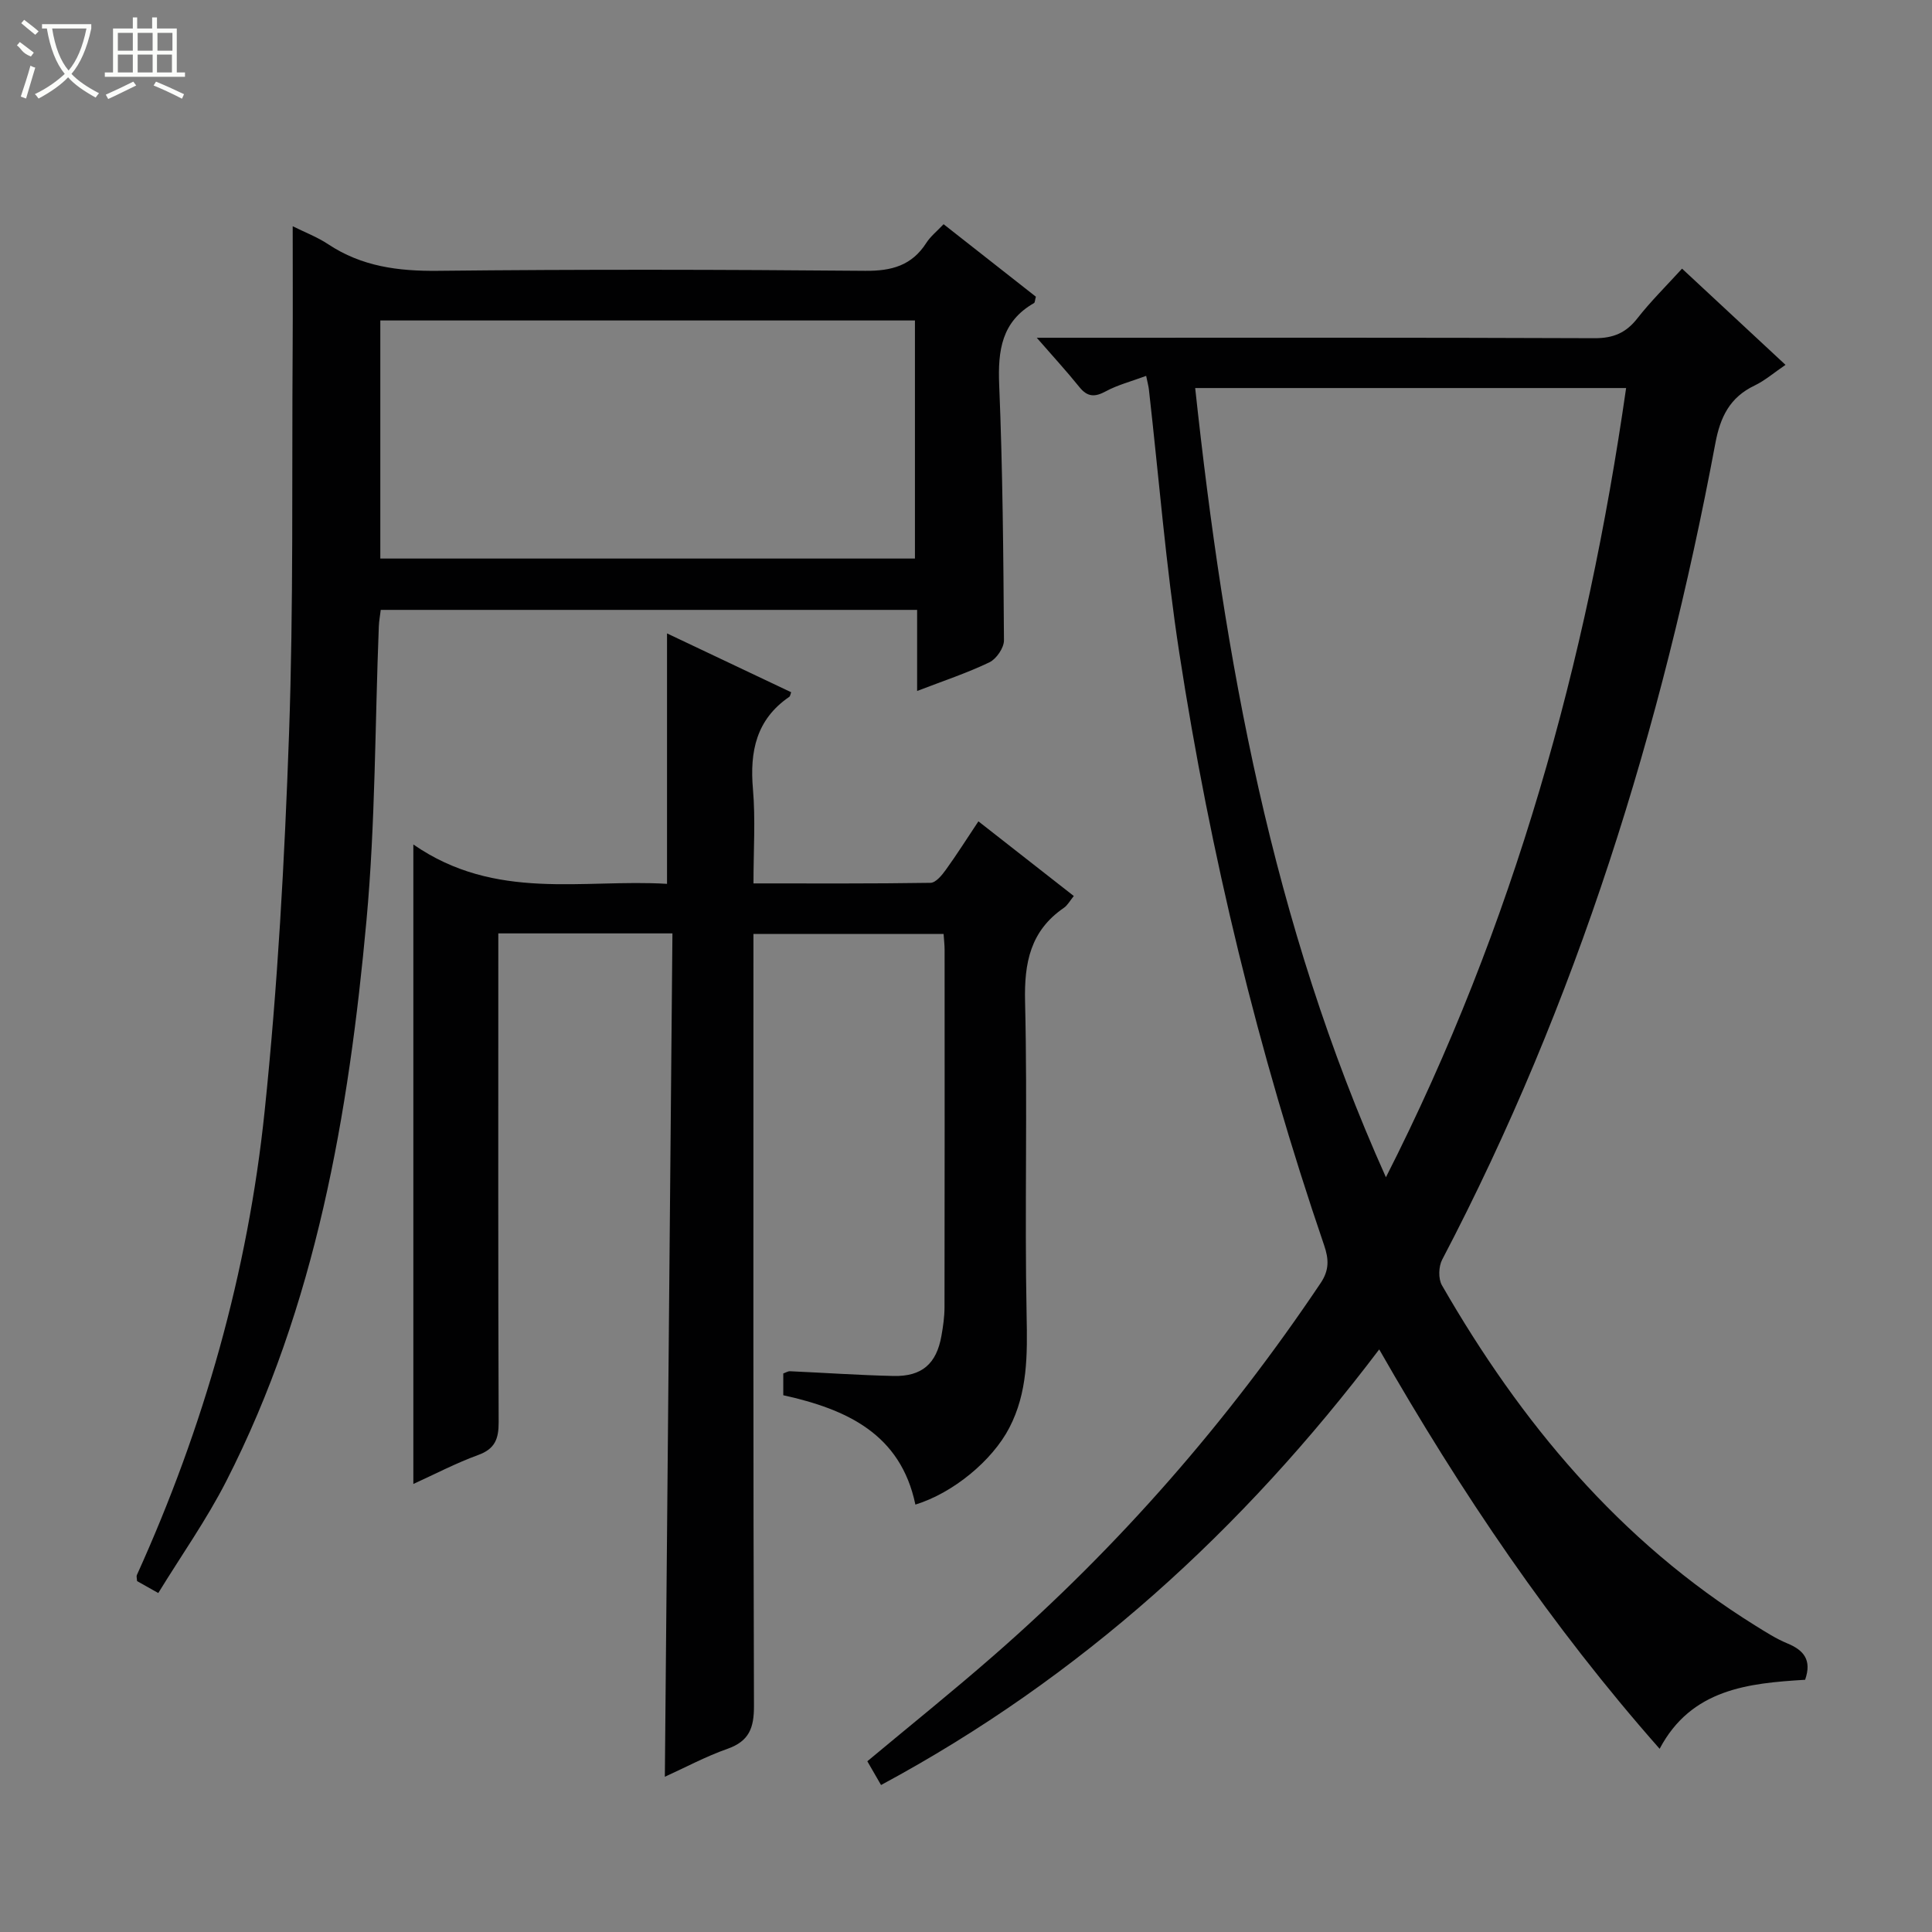 <svg enable-background="new 0 0 400 400" viewBox="0 0 400 400" xmlns="http://www.w3.org/2000/svg"><rect x="0" y="0" width="400" height="400" fill="#808080" stroke="none"/><g fill="#010102"><path d="m237.3 77.82c-3.15 1.17-5.9 1.87-8.32 3.18-2.3 1.25-3.83 1.23-5.52-.88-2.58-3.21-5.38-6.25-8.81-10.19h5.99c36.49 0 72.99-.06 109.48.09 3.89.02 6.53-1.1 8.89-4.12 2.75-3.52 5.96-6.68 9.24-10.28 7.15 6.65 14.05 13.06 21.42 19.92-2.37 1.61-4.24 3.24-6.4 4.28-5.13 2.45-7.11 6.5-8.13 11.99-11.04 58.93-28.63 115.69-56.55 168.98-.75 1.42-.83 3.95-.06 5.3 16.32 28.39 36.79 53.01 64.95 70.51 2.12 1.31 4.25 2.69 6.53 3.63 3.38 1.39 5.17 3.39 3.72 7.55-11.7.71-23.56 1.87-30.12 14.29-22.38-25.35-41.09-52.99-58.06-82.69-28.27 37.36-61.78 67.94-103.14 90.19-1-1.74-1.88-3.25-2.84-4.92 8.88-7.41 17.69-14.48 26.18-21.9 25.98-22.68 48.45-48.46 67.67-77.1 1.81-2.69 1.71-4.96.72-7.85-13.67-39.99-23.57-80.94-29.99-122.69-2.77-18.04-4.22-36.29-6.28-54.45-.07-.65-.25-1.28-.57-2.84zm49.64 165.92c26.58-52.33 41.6-106.77 49.73-163.4-30.11 0-59.53 0-89.22 0 6.04 56 15.82 110.7 39.49 163.4z"/><path d="m138.1 131.14c8.59 4.07 17.14 8.12 25.7 12.18-.15.38-.18.81-.4.96-6.83 4.68-8.19 11.3-7.51 19.1.54 6.26.11 12.6.11 19.52 12.46 0 24.56.07 36.66-.12 1.09-.02 2.37-1.59 3.18-2.72 2.24-3.1 4.28-6.34 6.73-10.01 6.62 5.18 13.09 10.25 19.75 15.46-.8.98-1.29 1.92-2.06 2.45-6.93 4.76-8.23 11.36-8.03 19.44.52 21.65-.11 43.33.32 64.98.16 8.1.24 15.89-3.59 23.25-3.53 6.78-11.61 13.47-19.44 15.88-3.05-14.64-14.23-19.74-27.35-22.64 0-1.55 0-2.99 0-4.51.5-.17.96-.48 1.4-.46 7.14.32 14.28.82 21.43.98 5.88.13 8.89-2.53 9.91-8.29.35-1.96.64-3.96.64-5.94.04-24.66.03-49.32.02-73.99 0-.98-.12-1.96-.21-3.3-13.05 0-25.92 0-39.37 0v5.84c0 51.32-.06 102.65.11 153.97.02 4.58-.99 7.32-5.5 8.91-4.49 1.58-8.74 3.87-12.95 5.78.52-58.3 1.04-116.32 1.57-174.61-12.38 0-23.82 0-36.05 0v5.74c0 31.83-.05 63.66.07 95.48.01 3.43-.76 5.51-4.23 6.77-4.61 1.68-8.99 3.98-13.43 6 0-43.93 0-87.35 0-132.4 17.05 11.82 35.14 7.1 52.52 8.15 0-17.64 0-34.7 0-51.85z"/><path d="m189.88 126.27c-37.33 0-74.08 0-111.05 0-.14 1.19-.36 2.32-.4 3.45-.8 20.27-.7 40.63-2.55 60.8-3.68 40.15-10.43 79.72-29.05 116.17-4.05 7.93-9.24 15.27-14.06 23.13-2.06-1.16-3.31-1.86-4.39-2.47-.04-.64-.16-1-.05-1.24 13.88-30.63 22.99-62.69 26.46-96.05 2.7-25.92 4.13-52.02 5.05-78.08.94-26.61.57-53.26.75-79.89.05-8.26.01-16.53.01-25.25 2.46 1.23 5.08 2.22 7.35 3.73 6.95 4.61 14.5 5.59 22.72 5.5 29.48-.32 58.98-.26 88.46 0 5.48.05 9.65-1.09 12.66-5.79.87-1.36 2.22-2.42 3.57-3.86 6.53 5.13 12.88 10.12 19.11 15.01-.21.73-.19 1.21-.39 1.32-6.71 3.83-7.5 9.8-7.21 16.91.73 17.62.87 35.27.99 52.91.01 1.56-1.57 3.86-3.02 4.56-4.61 2.21-9.5 3.83-14.96 5.93 0-5.83 0-11.19 0-16.79zm-.45-10.63c0-16.66 0-33.03 0-49.29-37.13 0-73.87 0-110.69 0v49.29z"/></g><path d="m6.4 11.7c-2-.8-1.9-1.6-2.9-2.3l.6-.7c.9.7 1.9 1.4 2.9 2.2zm-2.1 8.3c.7-2.1 1.4-4.2 2-6.4.2.1.6.3 1 .4-.7 2.3-1.3 4.4-1.9 6.4zm3-12.8c-1.1-.9-2.1-1.7-2.9-2.4l.6-.7c1 .8 2 1.5 3 2.4zm1.4-1.3v-.9h10.2v.9c-.9 4.2-2.3 7.3-4.1 9.4 1.3 1.4 3.2 2.7 5.7 4-.2.2-.4.5-.7.9-2.5-1.4-4.4-2.7-5.7-4.2-1.4 1.5-3.5 3-6.1 4.4 0 0 0 0-.1-.1-.3-.4-.5-.7-.7-.8 2.7-1.3 4.7-2.8 6.2-4.2-1.8-2.2-3-5.3-3.7-9.4zm9.2 0h-7.1c.6 3.8 1.7 6.7 3.4 8.7 1.7-2 2.9-4.8 3.7-8.7z" fill="#fbfcfa"/><path d="m31.6 3.6h.9v2.3h4.1v9.1h1.7v.9h-16.6v-.9h1.7v-9.1h4.1v-2.3h.9v2.3h3.1v-2.3zm-4 13.3.6.8c-1.9.9-3.8 1.9-5.8 2.8-.2-.3-.3-.6-.5-.9 2-.9 3.9-1.8 5.7-2.7zm-3.2-10.1v3.7h3.1v-3.7zm0 4.5v3.7h3.1v-3.7zm4.1-4.5v3.7h3.1v-3.7zm0 4.5v3.7h3.1v-3.7zm9.1 9.1c-2.1-1.1-4.1-2-5.8-2.7l.5-.8c2.2.9 4.1 1.8 5.8 2.6l-.4.9zm-1.9-13.6h-3.1v3.7h3.1zm-3.2 4.5v3.7h3.1v-3.7z" fill="#fbfcfa"/></svg>